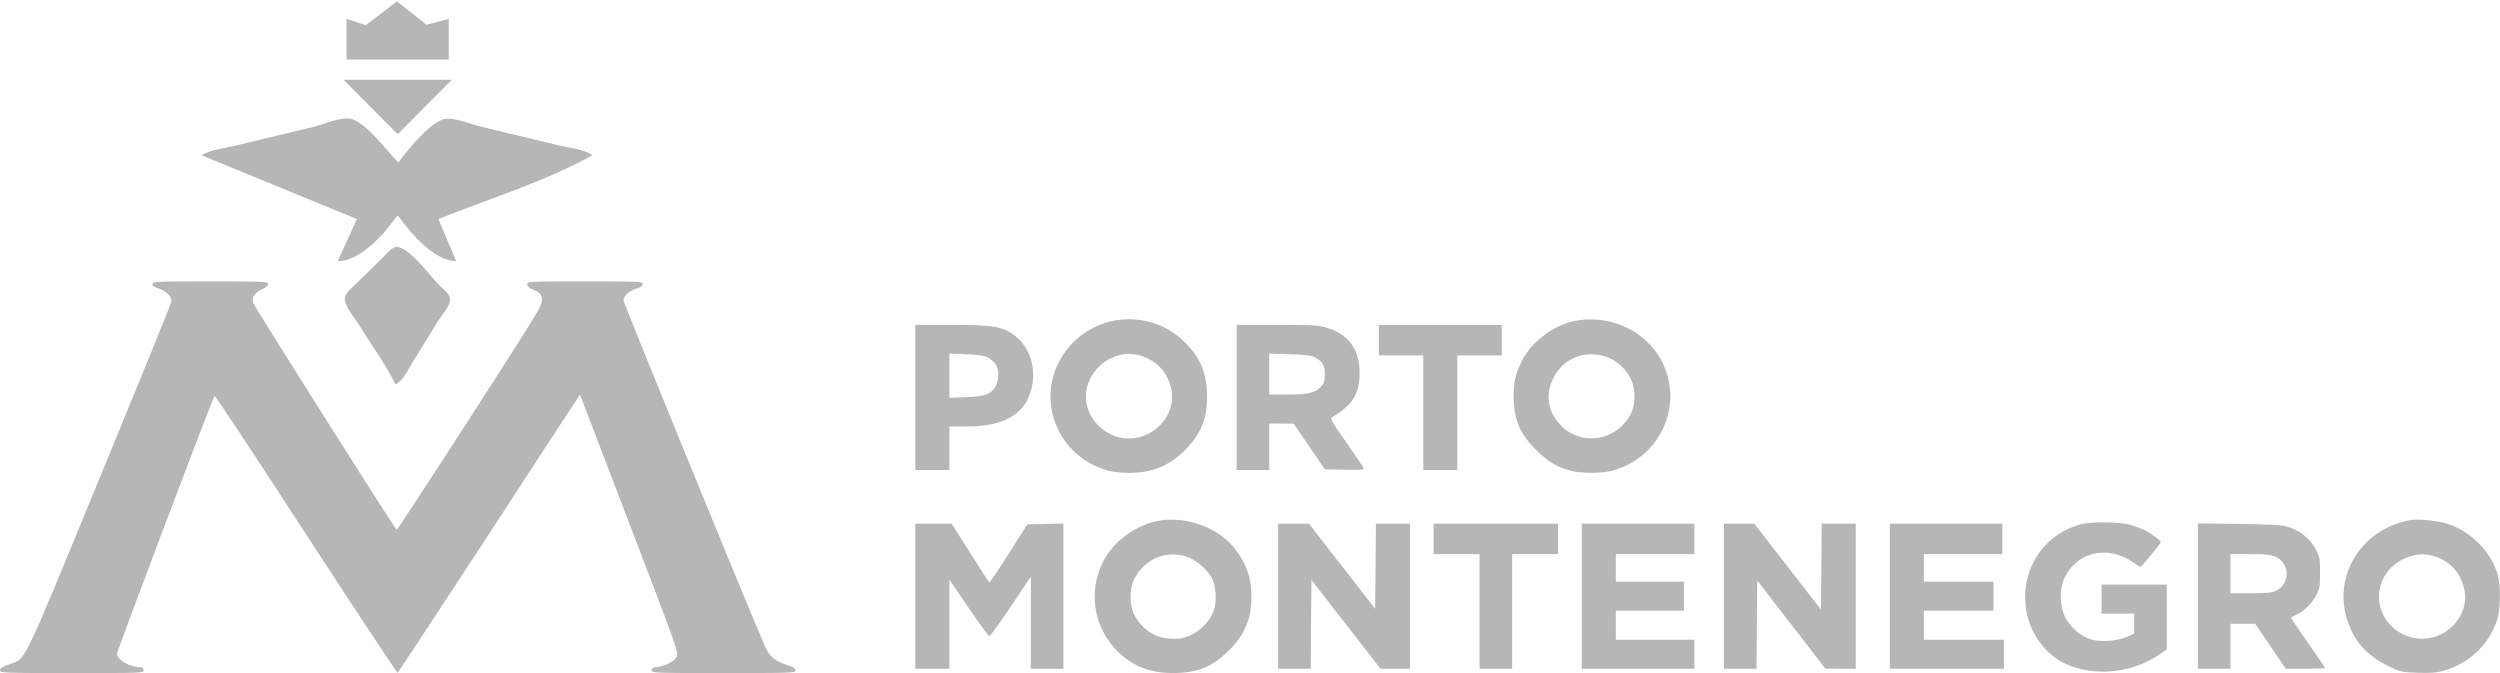 <svg width="130" height="35" viewBox="0 0 130 35" fill="none" xmlns="http://www.w3.org/2000/svg">
<g clip-path="url(#clip0_11489_64464)">
<path d="M18.021 0.982V3.094H23.335V0.982L22.18 1.287L20.64 0.07L19.023 1.309L18.021 0.982ZM17.867 4.15L20.64 6.941H20.717L23.489 4.15H17.867ZM10.474 8.072L18.561 11.391L17.559 13.579C18.763 13.578 19.973 12.167 20.64 11.24H20.717C21.345 12.114 22.581 13.578 23.721 13.579L22.796 11.391C25.418 10.338 28.344 9.444 30.806 8.072C30.339 7.746 29.587 7.689 29.035 7.554C27.676 7.221 26.312 6.906 24.953 6.573C24.472 6.455 23.501 6.045 23.027 6.211C22.27 6.476 21.175 7.812 20.717 8.449C20.068 7.813 19.186 6.531 18.33 6.201C17.84 6.013 16.825 6.47 16.327 6.592C14.993 6.918 13.656 7.227 12.322 7.554C11.737 7.697 10.99 7.763 10.474 8.072ZM20.563 19.99C20.972 19.782 21.164 19.311 21.395 18.934L22.796 16.671C22.974 16.382 23.439 15.894 23.405 15.54C23.378 15.268 23.055 15.039 22.873 14.861C22.356 14.353 21.433 13.025 20.717 12.85C20.417 12.777 20.129 13.174 19.947 13.352C19.433 13.854 18.918 14.356 18.407 14.861C18.207 15.058 17.878 15.301 17.933 15.615C18.008 16.045 18.442 16.527 18.668 16.898C19.293 17.916 20.045 18.917 20.563 19.99Z" fill="#B6B6B6"/>
<path d="M7.932 14.769C7.932 14.867 8.025 14.934 8.233 14.995C8.633 15.116 8.957 15.44 8.911 15.689C8.895 15.794 7.209 19.936 5.168 24.891C1.055 34.879 1.363 34.23 0.47 34.547C0.123 34.675 0 34.758 0 34.856C0 34.992 0.139 34.999 3.735 34.999C7.416 34.999 7.47 34.999 7.47 34.848C7.47 34.743 7.416 34.697 7.301 34.697C6.762 34.697 6.084 34.305 6.084 33.996C6.084 33.838 11.059 20.682 11.159 20.584C11.182 20.554 13.323 23.783 15.903 27.765C18.491 31.741 20.632 34.984 20.671 34.977C20.709 34.962 22.75 31.869 25.215 28.09C27.671 24.311 29.797 21.067 29.928 20.871L30.159 20.516L32.731 27.237C35.203 33.679 35.303 33.966 35.188 34.154C35.057 34.396 34.618 34.622 34.194 34.675C33.956 34.705 33.886 34.75 33.886 34.856C33.886 34.992 34.025 34.999 37.621 34.999C41.226 34.999 41.357 34.992 41.357 34.856C41.357 34.75 41.249 34.682 40.964 34.592C40.24 34.358 40.009 34.147 39.716 33.468C38.438 30.473 32.423 15.757 32.423 15.621C32.423 15.395 32.731 15.116 33.108 15.002C33.332 14.942 33.424 14.867 33.424 14.769C33.424 14.64 33.285 14.633 30.421 14.633C27.463 14.633 27.417 14.633 27.417 14.784C27.417 14.889 27.509 14.972 27.725 15.055C28.264 15.266 28.318 15.576 27.933 16.232C27.255 17.409 20.671 27.592 20.624 27.547C20.44 27.358 13.177 15.877 13.154 15.727C13.092 15.44 13.254 15.214 13.616 15.048C13.816 14.957 13.94 14.852 13.94 14.769C13.94 14.64 13.762 14.633 10.936 14.633C8.071 14.633 7.932 14.64 7.932 14.769Z" fill="#B6B6B6"/>
<path d="M57.73 16.715C57.006 16.889 56.282 17.303 55.751 17.862C53.64 20.072 54.634 23.617 57.599 24.469C57.845 24.537 58.3 24.59 58.685 24.59C59.917 24.59 60.81 24.228 61.634 23.391C62.443 22.576 62.767 21.776 62.767 20.637C62.767 19.438 62.428 18.608 61.611 17.794C60.61 16.79 59.132 16.383 57.73 16.715ZM59.386 18.518C60.163 18.789 60.679 19.34 60.88 20.117C61.326 21.829 59.463 23.345 57.822 22.614C56.736 22.123 56.197 20.939 56.598 19.906C57.044 18.752 58.277 18.141 59.386 18.518ZM81.905 16.685C80.842 16.881 79.663 17.748 79.171 18.706C78.824 19.378 78.709 19.838 78.709 20.592C78.709 21.799 79.032 22.576 79.902 23.421C80.495 24.009 80.996 24.303 81.674 24.477C82.266 24.628 83.337 24.62 83.876 24.469C85.347 24.047 86.448 22.9 86.757 21.46C86.895 20.796 86.895 20.389 86.757 19.74C86.302 17.628 84.146 16.27 81.905 16.685ZM83.714 18.631C84.184 18.857 84.531 19.197 84.777 19.649C85.054 20.162 85.07 20.992 84.808 21.505C84.084 22.938 82.197 23.24 81.134 22.086C80.472 21.377 80.349 20.517 80.772 19.664C81.05 19.114 81.419 18.774 82.005 18.548C82.482 18.352 83.237 18.39 83.714 18.631ZM47.595 20.668V24.439H49.366V22.176H50.275C52.339 22.176 53.44 21.46 53.687 19.966C53.848 19.008 53.494 18.02 52.809 17.484C52.139 16.971 51.715 16.896 49.512 16.896H47.595V20.668ZM51.345 18.578C51.476 18.646 51.661 18.797 51.746 18.902C51.961 19.174 51.969 19.777 51.754 20.117C51.515 20.509 51.214 20.615 50.236 20.652L49.366 20.69V18.382L50.236 18.42C50.837 18.442 51.176 18.495 51.345 18.578ZM64.307 20.668V24.439H66.001V22.025H66.64L67.272 22.033L68.081 23.217L68.889 24.401L69.921 24.424C70.807 24.439 70.945 24.432 70.907 24.334C70.876 24.266 70.468 23.662 69.998 22.991C69.236 21.905 69.151 21.761 69.274 21.686C70.345 21.06 70.699 20.494 70.699 19.385C70.699 18.171 70.137 17.394 69.012 17.047C68.573 16.911 68.312 16.896 66.417 16.896H64.307V20.668ZM68.35 18.571C68.774 18.789 68.889 18.978 68.889 19.461C68.889 19.845 68.858 19.936 68.674 20.125C68.373 20.434 68.004 20.517 66.933 20.517H66.001V18.39L67.064 18.42C67.834 18.442 68.181 18.48 68.35 18.571ZM71.7 17.688V18.48H74.011V24.439H75.782V18.48H78.092V16.896H71.7V17.688ZM60.102 27.109C59.108 27.336 58.115 28.015 57.568 28.852C56.567 30.376 56.744 32.405 57.992 33.74C58.793 34.6 59.724 34.992 60.964 34.999C62.243 34.999 63.021 34.69 63.891 33.838C64.715 33.023 65.077 32.178 65.077 31.039C65.077 30.044 64.823 29.32 64.207 28.527C63.321 27.389 61.565 26.785 60.102 27.109ZM61.688 28.942C62.166 29.093 62.782 29.606 63.013 30.051C63.236 30.481 63.282 31.251 63.121 31.741C62.944 32.246 62.474 32.759 61.943 33.016C61.588 33.182 61.403 33.219 60.987 33.219C60.109 33.204 59.416 32.782 58.977 31.96C58.723 31.5 58.731 30.572 58.985 30.096C59.532 29.063 60.61 28.603 61.688 28.942ZM125.302 27.049C122.737 27.539 121.259 30.006 122.098 32.374C122.468 33.408 123.123 34.117 124.201 34.637C124.825 34.939 124.886 34.954 125.718 34.984C126.388 35.007 126.688 34.984 127.043 34.886C128.429 34.494 129.476 33.483 129.877 32.141C130.015 31.673 130.038 30.541 129.915 30.021C129.63 28.807 128.606 27.705 127.343 27.26C126.835 27.079 125.741 26.966 125.302 27.049ZM126.565 28.92C127.358 29.154 127.905 29.727 128.121 30.549C128.313 31.288 128.082 32.035 127.482 32.601C126.219 33.8 124.108 33.144 123.746 31.432C123.523 30.391 124.17 29.32 125.248 28.957C125.741 28.791 126.088 28.784 126.565 28.92ZM108.205 27.26C106.187 27.811 105.001 29.727 105.378 31.809C105.594 32.978 106.372 34.026 107.373 34.502C108.89 35.218 110.885 35.015 112.348 33.996L112.672 33.77V30.398H109.283V31.907H110.977V32.948L110.577 33.121C110.038 33.355 109.198 33.4 108.682 33.234C108.166 33.061 107.643 32.601 107.381 32.073C107.104 31.515 107.08 30.632 107.335 30.089C107.974 28.693 109.599 28.316 110.924 29.244C111.131 29.387 111.309 29.493 111.324 29.478C111.54 29.252 112.364 28.241 112.364 28.203C112.364 28.105 111.886 27.751 111.509 27.562C111.301 27.464 110.939 27.328 110.692 27.268C110.153 27.132 108.698 27.125 108.205 27.26ZM47.595 31.002V34.773H49.366V30.134L50.367 31.605C50.914 32.412 51.399 33.076 51.445 33.076C51.492 33.076 52 32.382 52.562 31.537L53.602 29.991V34.773H55.296V27.223L54.357 27.245L53.417 27.268L52.454 28.791C51.923 29.629 51.468 30.3 51.445 30.285C51.415 30.27 50.968 29.576 50.444 28.746L49.482 27.23H47.595V31.002ZM66.463 31.002V34.773H68.157L68.173 32.465L68.196 30.157L69.99 32.465L71.785 34.773H73.317V27.23H71.546L71.531 29.448L71.508 31.658L69.79 29.448L68.065 27.23H66.463V31.002ZM74.55 28.022V28.814H76.937V34.773H78.632V28.814H81.019V27.23H74.55V28.022ZM82.251 31.002V34.773H88.104V33.265H84.022V31.756H87.565V30.247H84.022V28.814H88.104V27.23H82.251V31.002ZM89.644 31.002V34.773H91.339L91.354 32.48L91.377 30.187L93.149 32.48L94.92 34.766L95.713 34.773H96.499V27.23H94.727L94.712 29.463L94.689 31.696L92.956 29.463L91.223 27.23H89.644V31.002ZM98.27 31.002V34.773H104.2V33.265H100.041V31.756H103.661V30.247H100.041V28.814H104.123V27.23H98.27V31.002ZM114.289 30.994V34.773H115.983V32.435H117.269L118.063 33.604L118.856 34.773H119.88C120.45 34.773 120.912 34.758 120.912 34.743C120.912 34.728 120.512 34.14 120.027 33.446C119.541 32.752 119.141 32.156 119.141 32.126C119.141 32.095 119.256 32.028 119.387 31.975C119.765 31.824 120.204 31.401 120.435 30.971C120.62 30.625 120.643 30.511 120.643 29.787C120.643 29.048 120.627 28.957 120.412 28.55C120.142 28.03 119.642 27.622 119.033 27.411C118.702 27.298 118.301 27.275 116.469 27.245L114.289 27.215V30.994ZM118.34 28.957C119.087 29.289 119.095 30.376 118.348 30.723C118.14 30.821 117.847 30.851 117.031 30.851H115.983V28.814H117.008C117.832 28.814 118.086 28.844 118.34 28.957Z" fill="#B6B6B6"/>
</g>
<defs>
<clipPath id="clip0_11489_64464">
<rect width="130" height="35" fill="white"/>
</clipPath>
</defs>
</svg>
